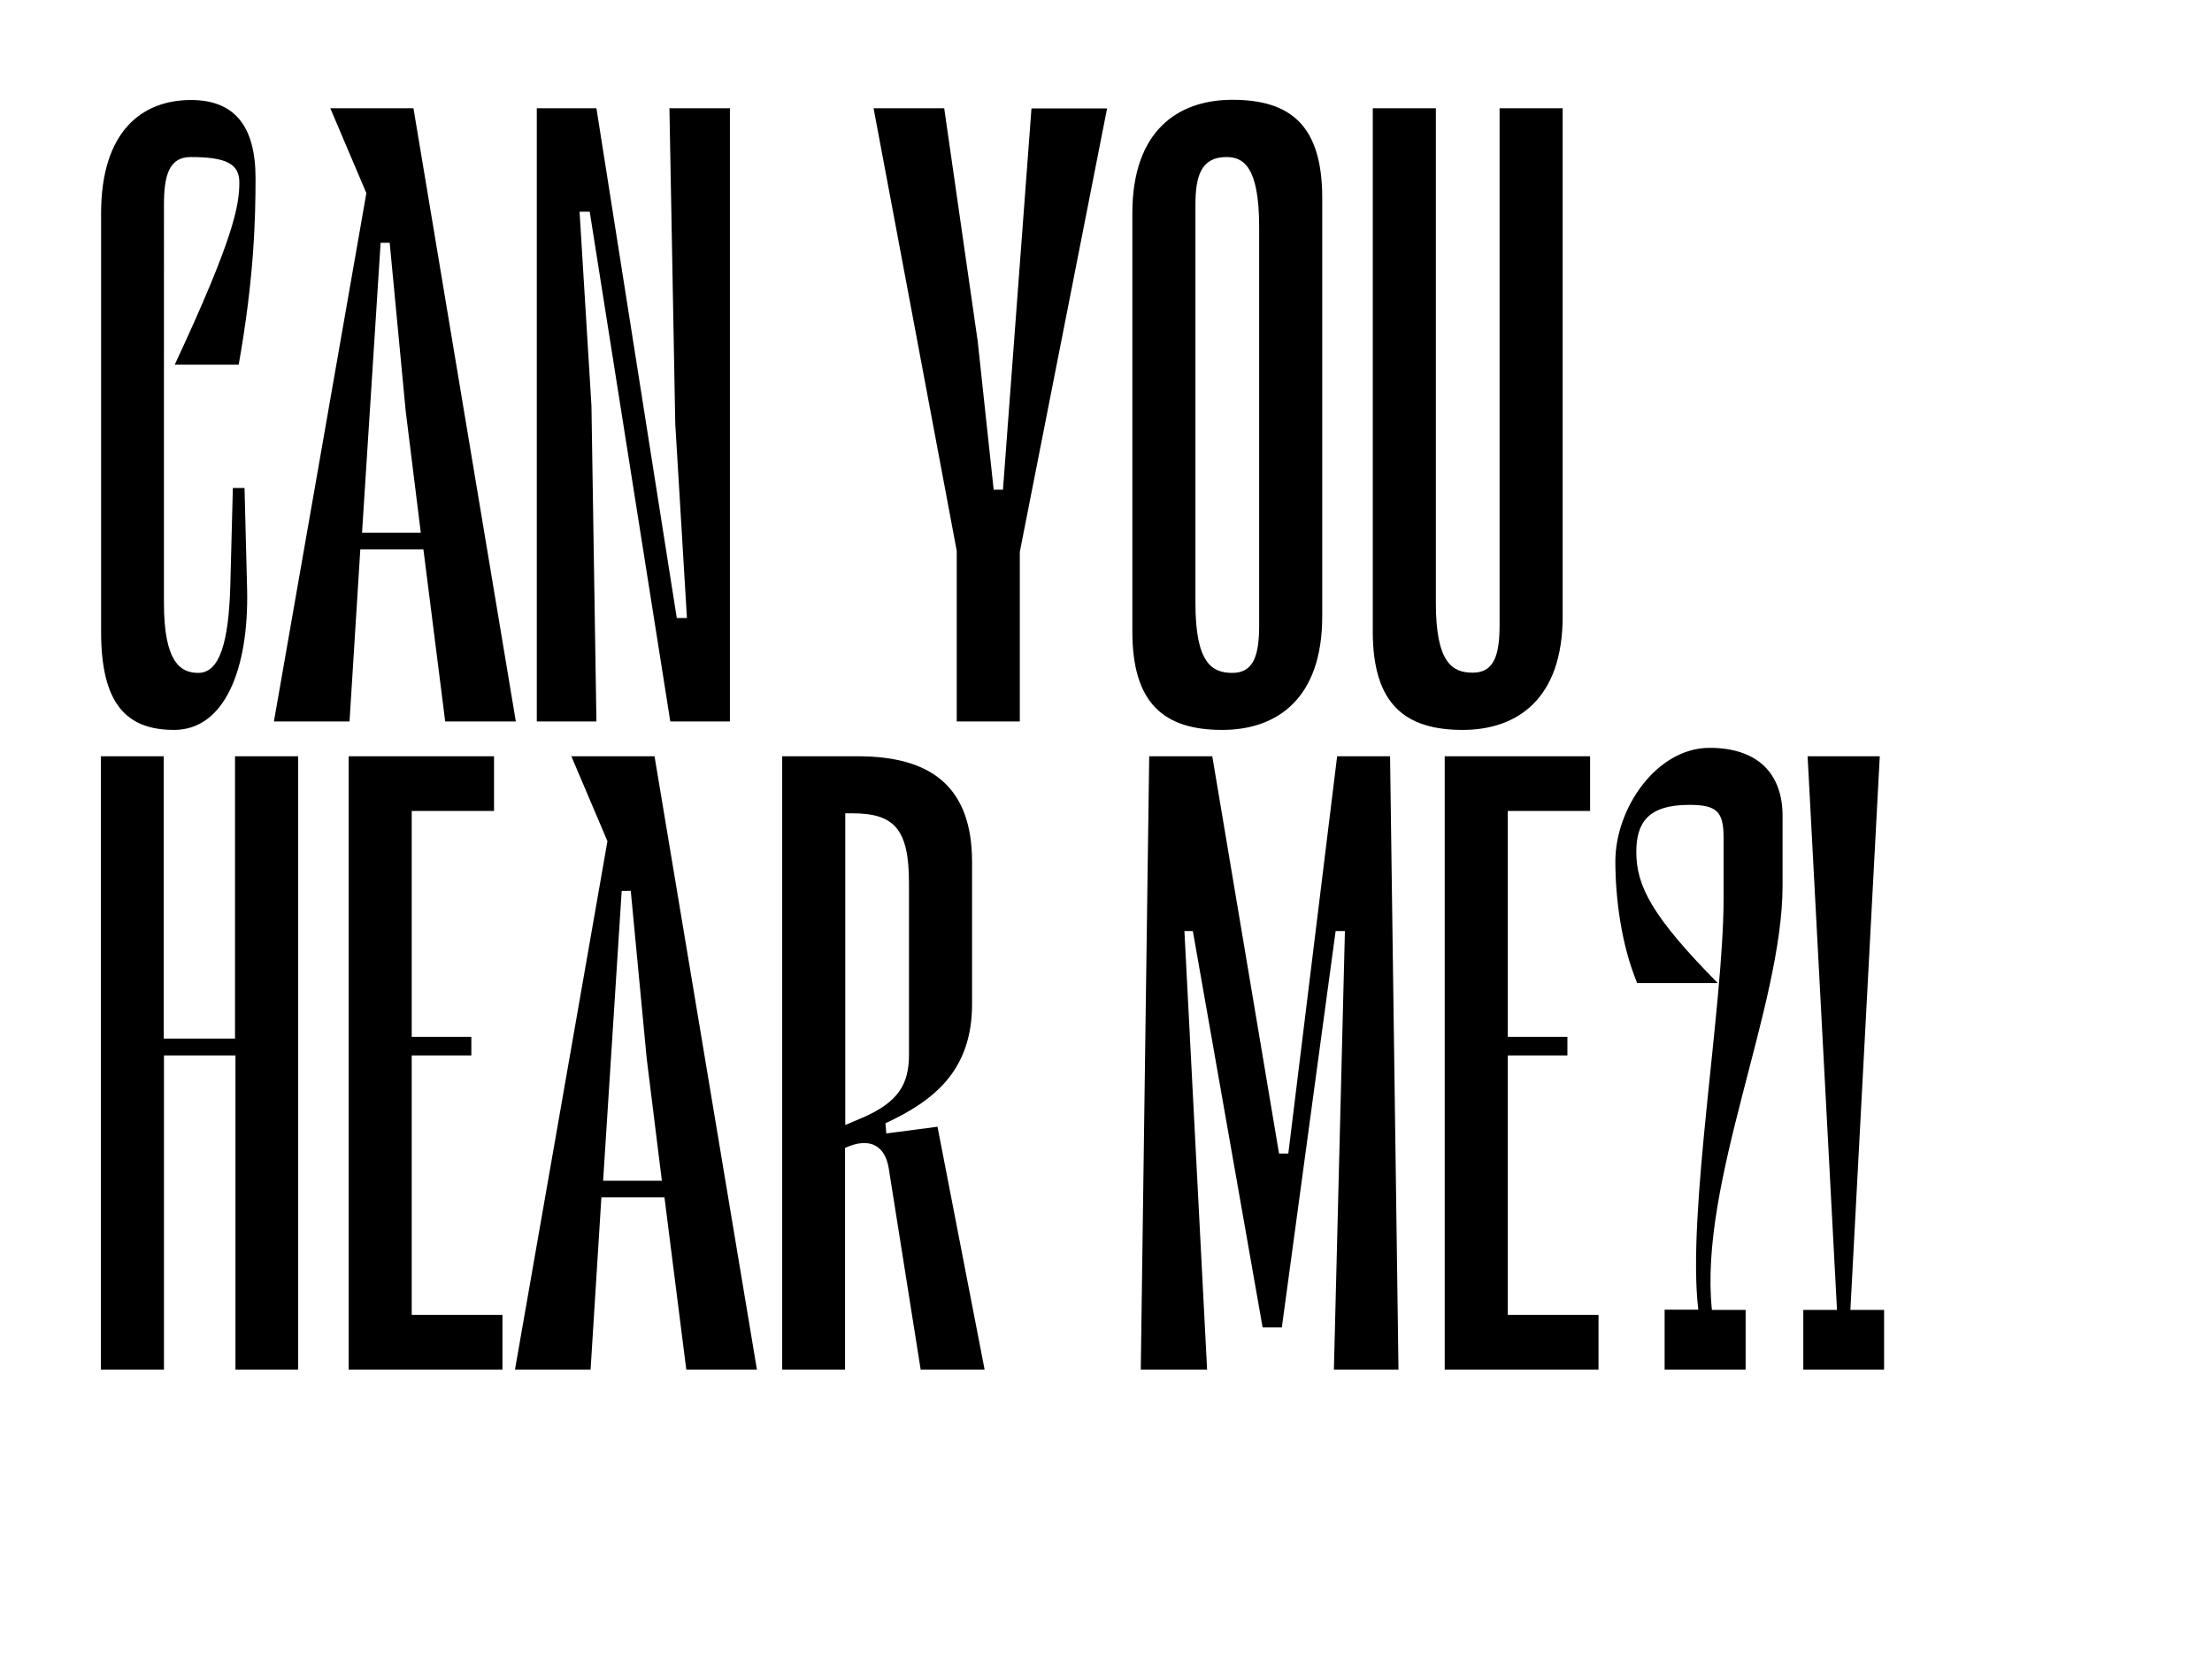 <svg xmlns="http://www.w3.org/2000/svg" viewBox="0 0 1024 768"><path d="M110.8 84.4c0 10.9-2.7 26.1-29.9 84.4h29.6c7-39.3 7.8-66.5 7.8-86.3 0-24.1-9.7-36.2-29.9-36.2-22.6 0-41.6 14.4-41.6 52.5v193.6c0 33.4 11.7 45.5 33.8 45.5 23.3 0 34.6-28 33.8-64.9l-1.2-47.1h-5.4l-1.2 45.9c-.8 24.9-4.7 39.7-14.8 39.7-7.8 0-15.9-4.3-15.9-32.3V94.9c0-13.6 2.3-22.2 12.4-22.2 16.3 0 22.5 3.1 22.5 11.7zm51 249.6h-35l42.8-244.6-16.7-39.3h38.5L238.8 334h-32.7L196 254.3h-29.2l-5 79.7zm14.4-221.6l-8.6 134.2h27.2l-7-56.4-7.4-77.8h-4.2zm99.9-62.3h-27.6V334h27.6l-2.3-146.2-5.5-89.8h4.7l37.3 236h27.6V50.1h-28l2.7 146.2 5.4 89.8h-4.7l-37.2-236zm161 0h-32.7L442.9 255v79h29.2v-78.5l40.4-205.3h-35l-13.2 176.5H460l-7.4-68.8-15.5-107.8zm128.7 287.8c-26.8 0-41.6-12.1-41.6-45.5V98.7c0-38.1 21-52.5 46.3-52.5 27.2 0 41.6 12.1 41.6 45.5v193.6c0 38.2-21 52.6-46.3 52.6zm2-265.2c-11.7 0-14.4 8.6-14.4 22.2v184.3c0 28 7.8 32.3 17.1 32.3 10.1 0 12.4-8.6 12.4-22.2V105c0-28-7.4-32.3-15.1-32.3zm126.4-22.6v239.1c0 13.6-2.3 22.2-12.4 22.2-9.3 0-17.1-4.3-17.1-32.3v-229h-29.2v242.3c0 33.4 14.8 45.5 41.6 45.5 25.3 0 46.3-14.4 46.3-52.5V50.1h-29.2zm-618.4 300H46.7V634h29.2V488.6H109V634h29V350.1h-29.2v130.7h-33V350.1zM161.4 634h71.2v-25.3h-42V488.6h27.6V480h-27.6V375.4h38.1v-25.3h-67.3V634zm112 0h-35l42.8-244.6-16.7-39.3H303L350.4 634h-32.7l-10.1-79.7h-29.2l-5 79.7zm14.4-221.6l-8.6 134.2h27.2l-7-56.4-7.4-77.8h-4.2zM362.1 634V350.1h35c33.4 0 52.9 13.6 52.9 49v65.7c0 30.7-17.5 44.7-40.1 55.2l.4 4.7 23.7-3.1L455.8 634h-29.6l-14.8-93.3c-1.6-9.7-8.2-14.8-20.2-9.3V634h-29.1zm36.5-116.3c17.5-7.4 22.2-15.9 22.2-29.6v-79.3c0-25.3-7-32.3-26.4-32.3h-3.1v144.3l7.3-3.1zm162.6-167.6H532L528.1 634h30.7l-10.5-203h3.9l32.3 183.5h8.9L618.3 431h4.3l-5.1 203h29.9l-3.9-283.9H619L596.4 534h-4.3l-30.9-183.9zM668.9 634H740v-25.3h-42V488.6h27.6V480H698V375.4h38.1v-25.3h-67.3V634zm101.9 0h37.3v-27.6h-15.6c-6.2-58.7 32.7-140.4 32.7-196.4v-32.3c0-19.4-11.3-31.5-33.8-31.5-24.5 0-43.6 28-43.6 52.5 0 17.1 2.7 38.5 10.1 56.4h37.3c-30.7-31.1-37.7-45.1-37.7-60.7 0-13.2 5.1-21.8 24.5-21.8 12.8 0 15.9 3.1 15.9 15.2v28c0 50.2-17.1 145.8-11.7 190.5h-15.6V634zm64.1 0h37.3v-27.6h-15.6l13.6-256.3h-33.4l13.6 256.3h-15.6V634z"/></svg>